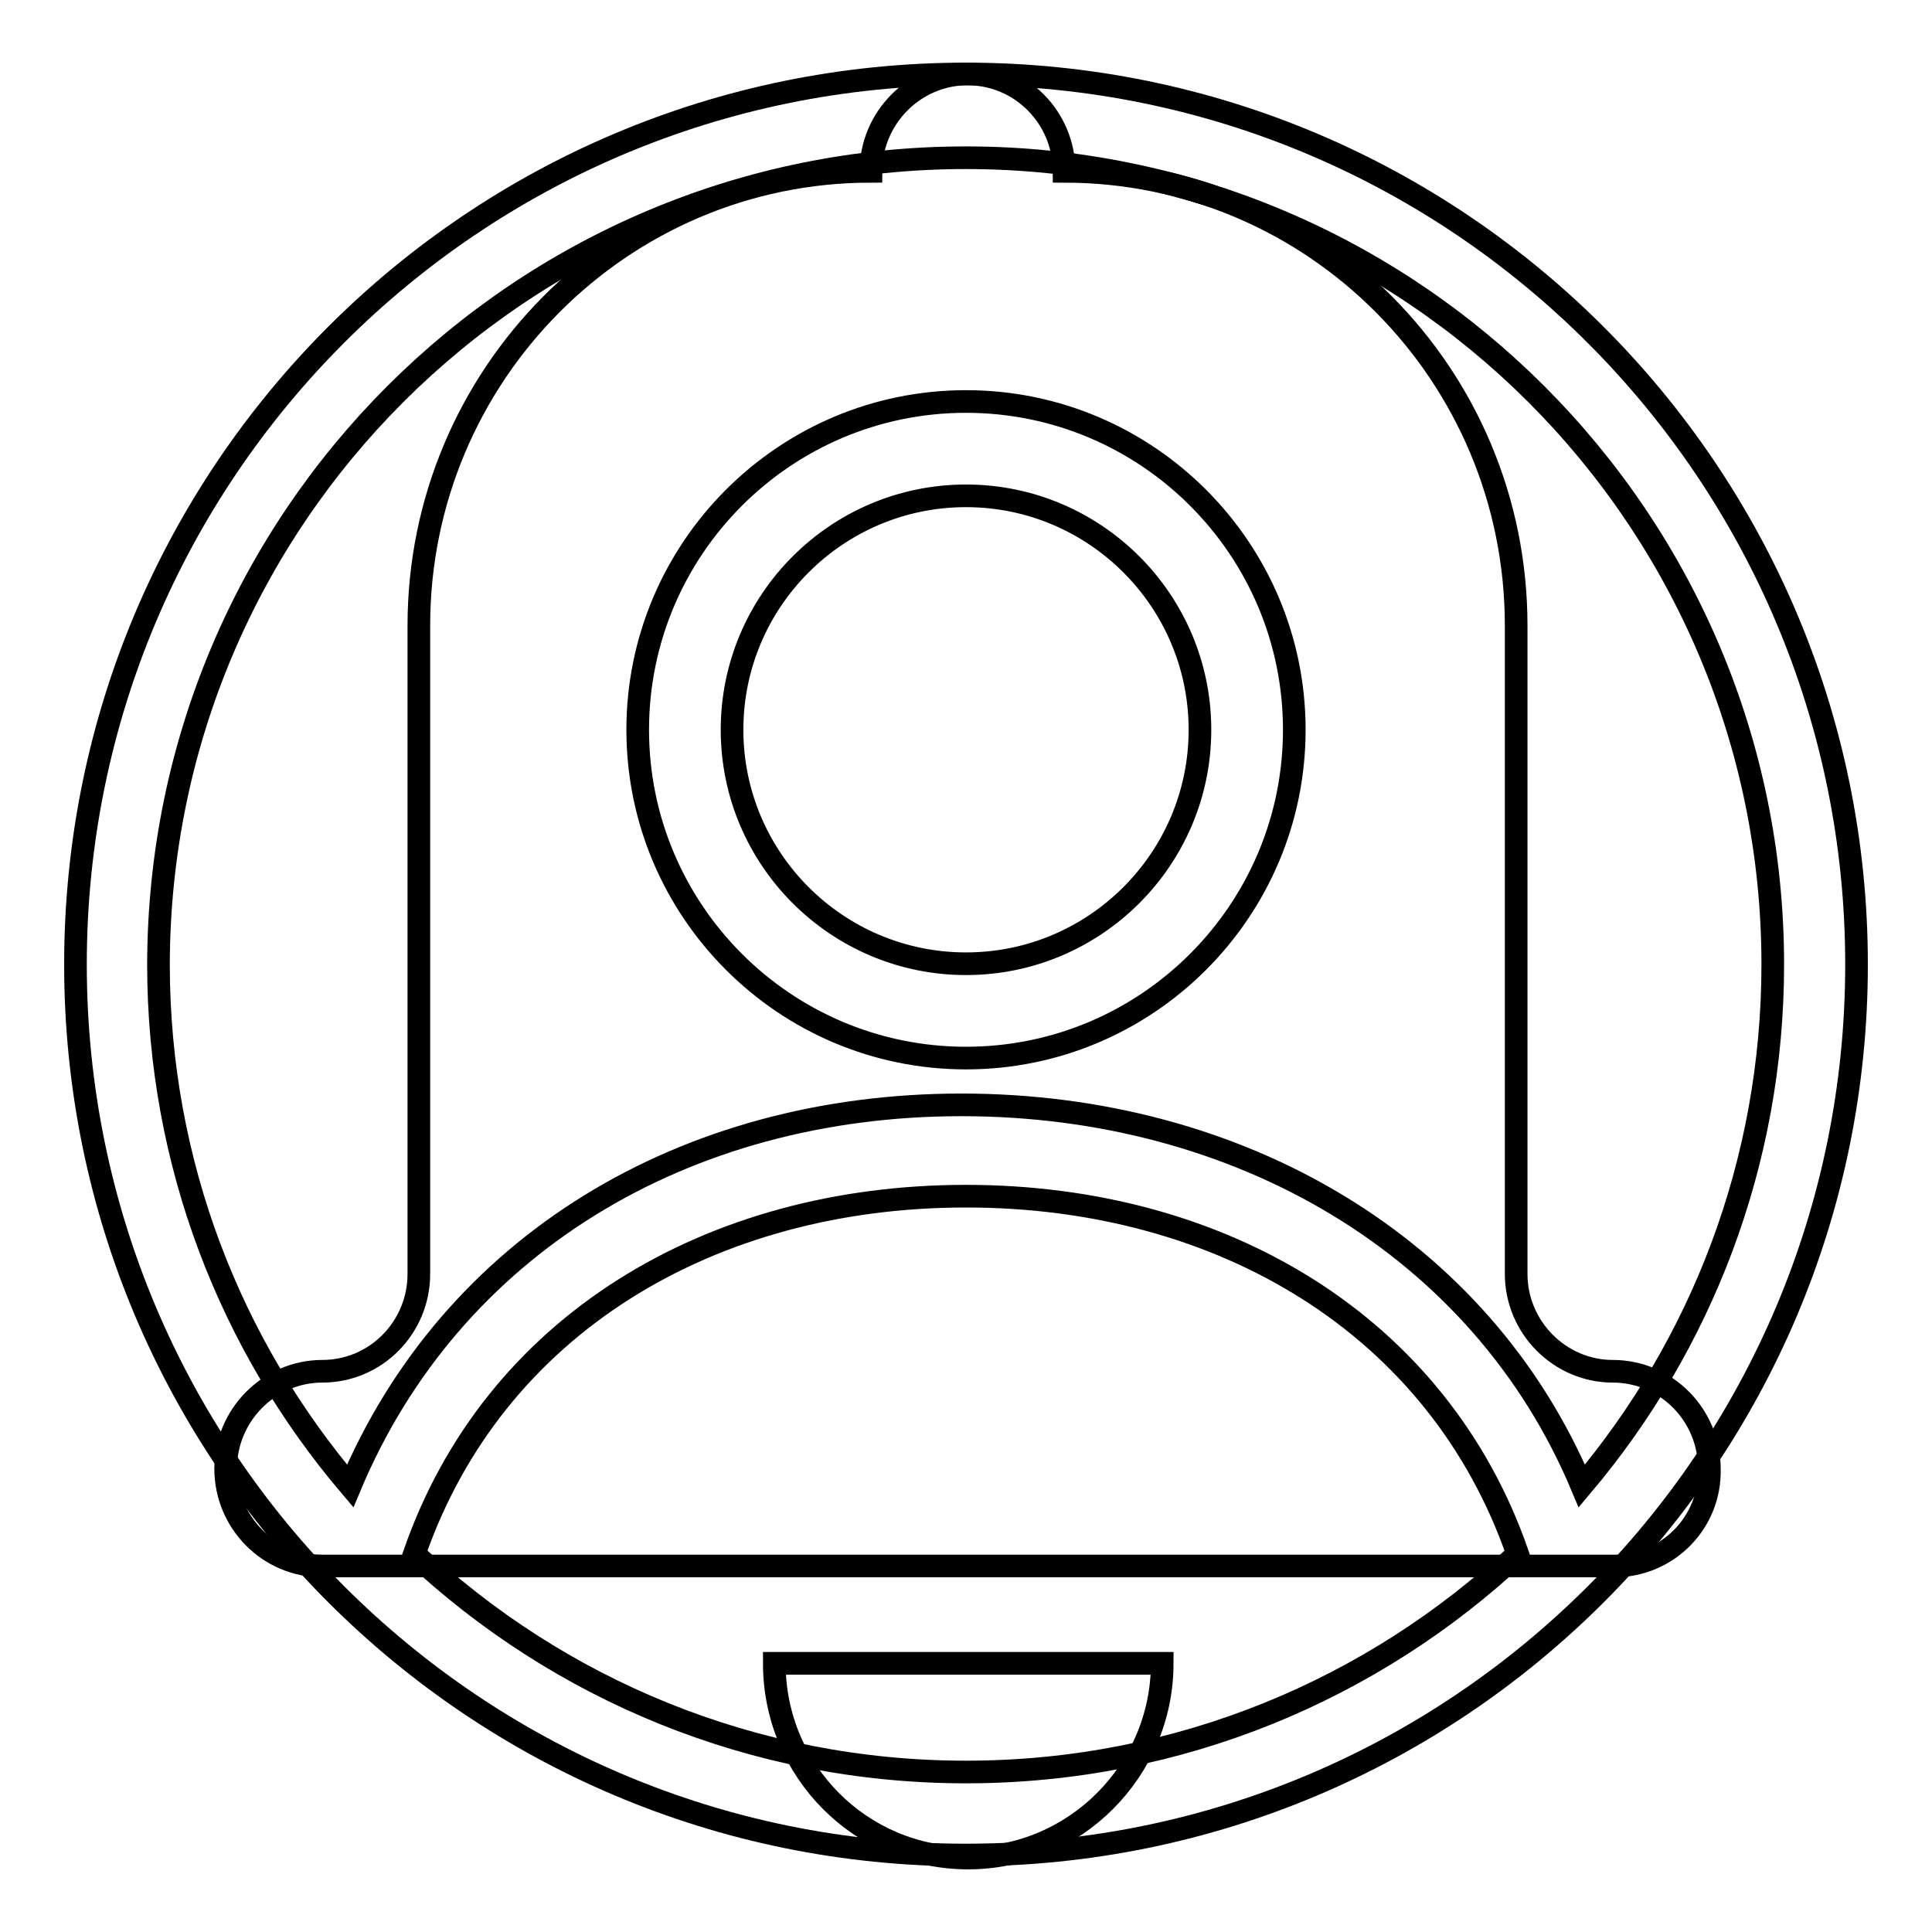 <?xml version="1.0" encoding="utf-8"?>
<!-- Svg Vector Icons : http://www.onlinewebfonts.com/icon -->
<!DOCTYPE svg PUBLIC "-//W3C//DTD SVG 1.1//EN" "http://www.w3.org/Graphics/SVG/1.1/DTD/svg11.dtd">
<svg version="1.1" xmlns="http://www.w3.org/2000/svg" xmlns:xlink="http://www.w3.org/1999/xlink" x="0px" y="0px" viewBox="0 0 256 256" enable-background="new 0 0 256 256" xml:space="preserve">
<g><g><path stroke-width="3" fill-opacity="0" stroke="#000000"  d="M128,9.8c-65.2,0-118,52.8-118,118c0,65.2,52.8,118,118,118c65.2,0,118-52.8,118-118C246,62.7,193.2,9.8,128,9.8L128,9.8L128,9.8z M128,20.9c59,0,106.9,47.9,106.9,106.9c0,26.3-9.5,50.4-25.3,69.1c-13.4-31.9-45.5-50.5-82.2-50.5S59.8,165,46.4,196.9c-15.8-18.6-25.4-42.7-25.4-69.1C21.1,68.8,68.9,20.9,128,20.9L128,20.9L128,20.9z M54.9,205.9c10.5-30.3,39.2-47.4,73.1-47.4c33.9,0,62.6,17.1,73.1,47.4c-19.1,17.9-44.8,28.9-73.1,28.9S74,223.8,54.9,205.9L54.9,205.9L54.9,205.9z M128,140.2c24,0,43.5-19.5,43.5-43.5c0-24-19.5-43.5-43.5-43.5S84.5,72.7,84.5,96.7C84.5,120.7,104,140.2,128,140.2L128,140.2L128,140.2z M128,65.7c17.1,0,31,13.9,31,31c0,17.1-13.9,31-31,31c-17.1,0-31-13.9-31-31C97,79.6,110.9,65.7,128,65.7L128,65.7L128,65.7z"/><path stroke-width="3" fill-opacity="0" stroke="#000000"  d="M213.9,207.5H42.7c-7.1,0-12.8-5.8-12.8-12.9c0-7.1,5.8-12.9,12.8-12.9c7.1,0,12.8-5.8,12.8-12.9V82.9c0-33.2,26.8-60.2,59.9-60.2c0-7.1,5.8-12.9,12.8-12.9c7.1,0,12.8,5.8,12.8,12.9c33.1,0,59.9,26.9,59.9,60.2v85.9c0,7.1,5.8,12.9,12.8,12.9c7.1,0,12.8,5.8,12.8,12.9C226.7,201.7,221,207.5,213.9,207.5z M128.3,246.2c-14.2,0-25.7-11.5-25.7-25.8h51.4C154,234.6,142.4,246.2,128.3,246.2z"/></g></g>
</svg>